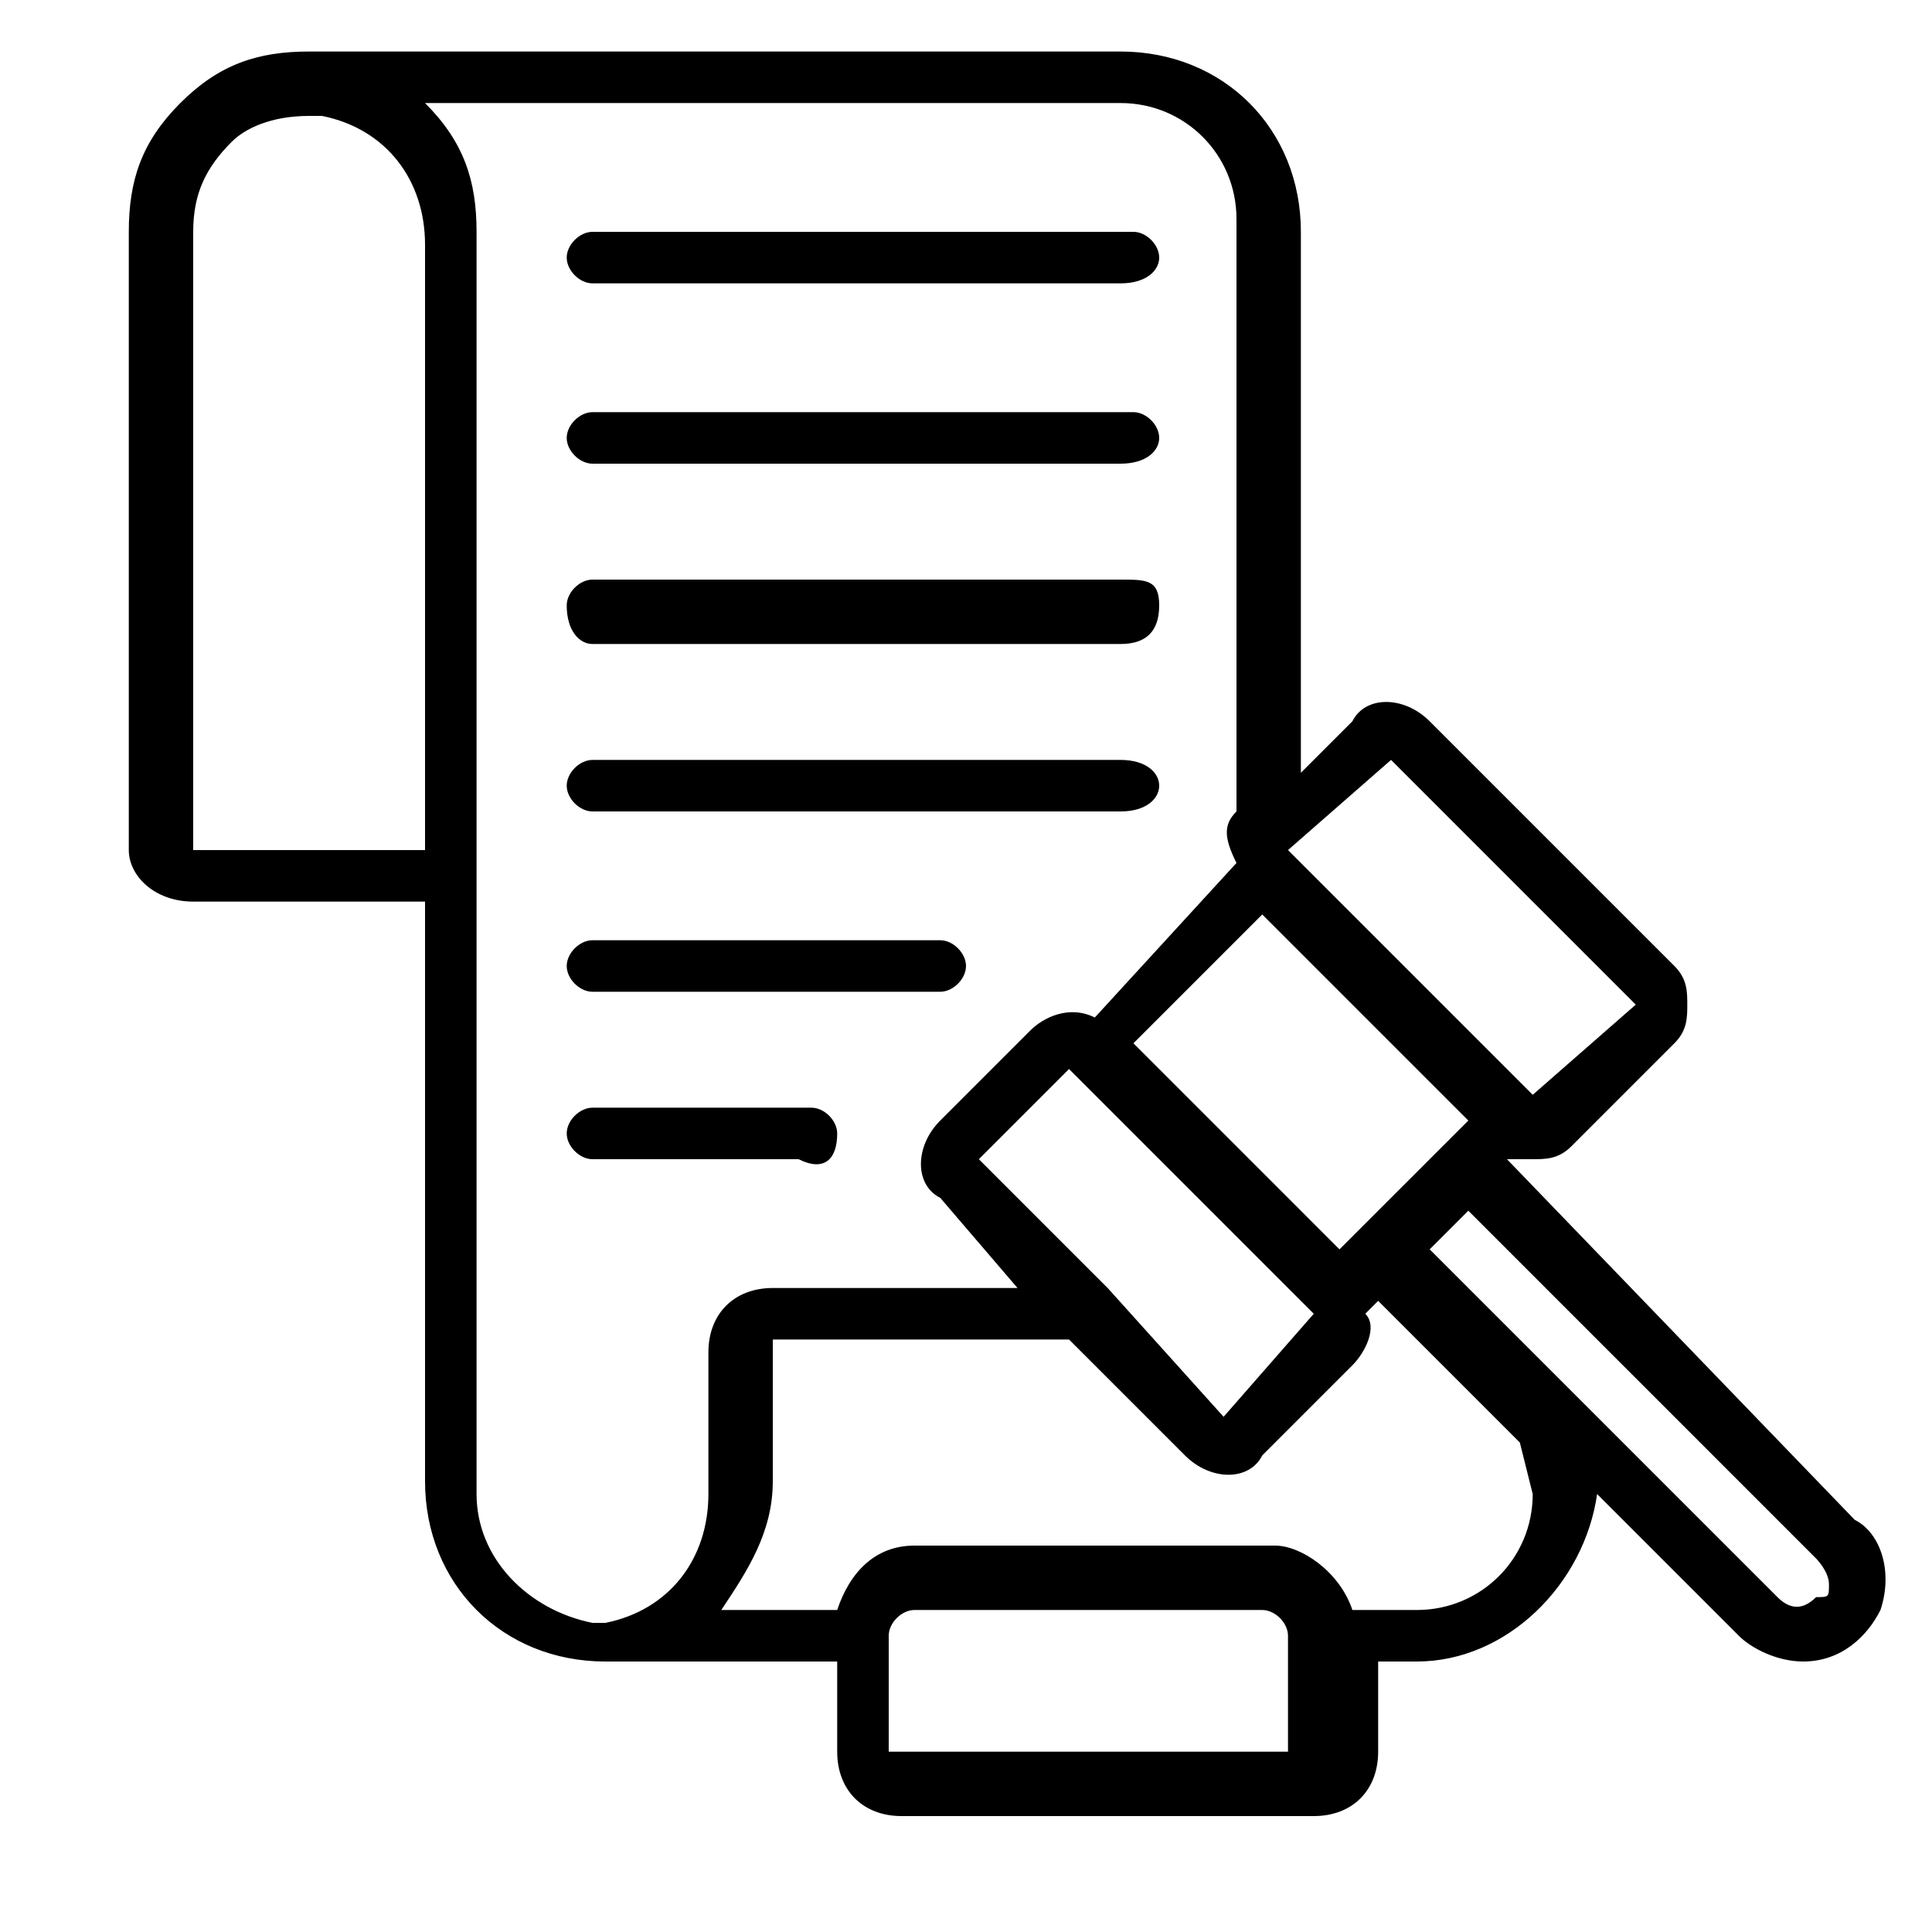 <?xml version="1.0" encoding="utf-8"?>
<!-- Generator: Adobe Illustrator 27.0.1, SVG Export Plug-In . SVG Version: 6.00 Build 0)  -->
<svg version="1.1" id="Layer_1" xmlns="http://www.w3.org/2000/svg" xmlns:xlink="http://www.w3.org/1999/xlink" x="0px" y="0px"
	 viewBox="0 0 15 15" style="enable-background:new 0 0 15 15;" xml:space="preserve">
<style type="text/css">
	.st0{fill-rule:evenodd;clip-rule:evenodd;}
</style>
<g>
	<g id="Page-1_45_">
		<g id="_x30_46---Legal-Policy">
			<g>
				<path id="Path_149_" class="st0" d="M4.6,2.2h4.1C8.9,2.2,9,2.1,9,2c0-0.1-0.1-0.2-0.2-0.2H4.6C4.5,1.8,4.4,1.9,4.4,2
					C4.4,2.1,4.5,2.2,4.6,2.2L4.6,2.2z"/>
				<path id="Path_148_" class="st0" d="M4.6,3.6h4.1C8.9,3.6,9,3.5,9,3.4c0-0.1-0.1-0.2-0.2-0.2H4.6c-0.1,0-0.2,0.1-0.2,0.2
					C4.4,3.5,4.5,3.6,4.6,3.6L4.6,3.6z"/>
				<path id="Path_147_" class="st0" d="M4.6,5h4.1C8.9,5,9,4.9,9,4.7S8.9,4.5,8.7,4.5H4.6c-0.1,0-0.2,0.1-0.2,0.2
					C4.4,4.9,4.5,5,4.6,5L4.6,5z"/>
				<path id="Path_146_" class="st0" d="M4.6,6.3h4.1C8.9,6.3,9,6.2,9,6.1C9,6,8.9,5.9,8.7,5.9H4.6C4.5,5.9,4.4,6,4.4,6.1
					S4.5,6.3,4.6,6.3L4.6,6.3z"/>
				<path id="Path_145_" class="st0" d="M4.6,7.7h2.7c0.1,0,0.2-0.1,0.2-0.2c0-0.1-0.1-0.2-0.2-0.2H4.6c-0.1,0-0.2,0.1-0.2,0.2
					C4.4,7.6,4.5,7.7,4.6,7.7L4.6,7.7z"/>
				<path id="Path_144_" class="st0" d="M6.5,8.8c0-0.1-0.1-0.2-0.2-0.2H4.6c-0.1,0-0.2,0.1-0.2,0.2c0,0.1,0.1,0.2,0.2,0.2h1.6
					C6.4,9.1,6.5,9,6.5,8.8z"/>
			</g>
			<path id="Shape_175_" d="M11.7,9L11.7,9C11.9,9,11.9,9,11.9,9c0.1,0,0.2,0,0.3-0.1L13,8.1c0.1-0.1,0.1-0.2,0.1-0.3
				c0-0.1,0-0.2-0.1-0.3l-1.9-1.9c-0.2-0.2-0.5-0.2-0.6,0l-0.4,0.4V1.8c0-0.8-0.6-1.4-1.4-1.4H2.4c-0.4,0-0.7,0.1-1,0.4S1,1.4,1,1.8
				v4.8C1,6.8,1.2,7,1.5,7h1.8v4.5c0,0.8,0.6,1.4,1.4,1.4h1.8v0.7c0,0.3,0.2,0.5,0.5,0.5h3.2c0.3,0,0.5-0.2,0.5-0.5v-0.7H11
				c0.7,0,1.3-0.6,1.4-1.3l1.1,1.1c0.1,0.1,0.3,0.2,0.5,0.2c0.3,0,0.5-0.2,0.6-0.4c0.1-0.3,0-0.6-0.2-0.7L11.7,9z M8.6,10L8.6,10
				l-1-1l0.7-0.7h0l1.9,1.9L9.5,11L8.6,10z M10.4,9.7L8.8,8.1l1-1l1.6,1.6L10.4,9.7z M10.8,5.9l1.9,1.9l-0.8,0.7L10,6.6c0,0,0,0,0,0
				l0,0L10.8,5.9z M3.3,6.6H1.5V1.8c0-0.3,0.1-0.5,0.3-0.7C1.9,1,2.1,0.9,2.4,0.9h0h0c0,0,0,0,0.1,0c0.5,0.1,0.8,0.5,0.8,1L3.3,6.6
				L3.3,6.6z M3.7,11.6V1.8c0-0.4-0.1-0.7-0.4-1h5.4c0.5,0,0.9,0.4,0.9,0.9v4.6c-0.1,0.1-0.1,0.2,0,0.4L8.5,7.9C8.3,7.8,8.1,7.9,8,8
				L7.3,8.7c-0.2,0.2-0.2,0.5,0,0.6L7.9,10H6c-0.3,0-0.5,0.2-0.5,0.5v1.1c0,0.5-0.3,0.9-0.8,1c0,0-0.1,0-0.1,0
				C4.1,12.5,3.7,12.1,3.7,11.6L3.7,11.6z M6.9,13.6v-0.9c0-0.1,0.1-0.2,0.2-0.2h2.7c0.1,0,0.2,0.1,0.2,0.2v0.9H6.9z M11.9,11.6
				c0,0.5-0.4,0.9-0.9,0.9h-0.5c-0.1-0.3-0.4-0.5-0.6-0.5H7.1c-0.3,0-0.5,0.2-0.6,0.5H5.6c0.2-0.3,0.4-0.6,0.4-1v-1.1h2.3l0.9,0.9
				c0.2,0.2,0.5,0.2,0.6,0l0.7-0.7c0.1-0.1,0.2-0.3,0.1-0.4l0.1-0.1l1.1,1.1L11.9,11.6L11.9,11.6z M14.1,12.4
				c-0.1,0.1-0.2,0.1-0.3,0l-1.5-1.5l-1.2-1.2l0.3-0.3l2.7,2.7c0,0,0.1,0.1,0.1,0.2S14.2,12.4,14.1,12.4L14.1,12.4z"/>
		</g>
	</g>
</g>
</svg>
